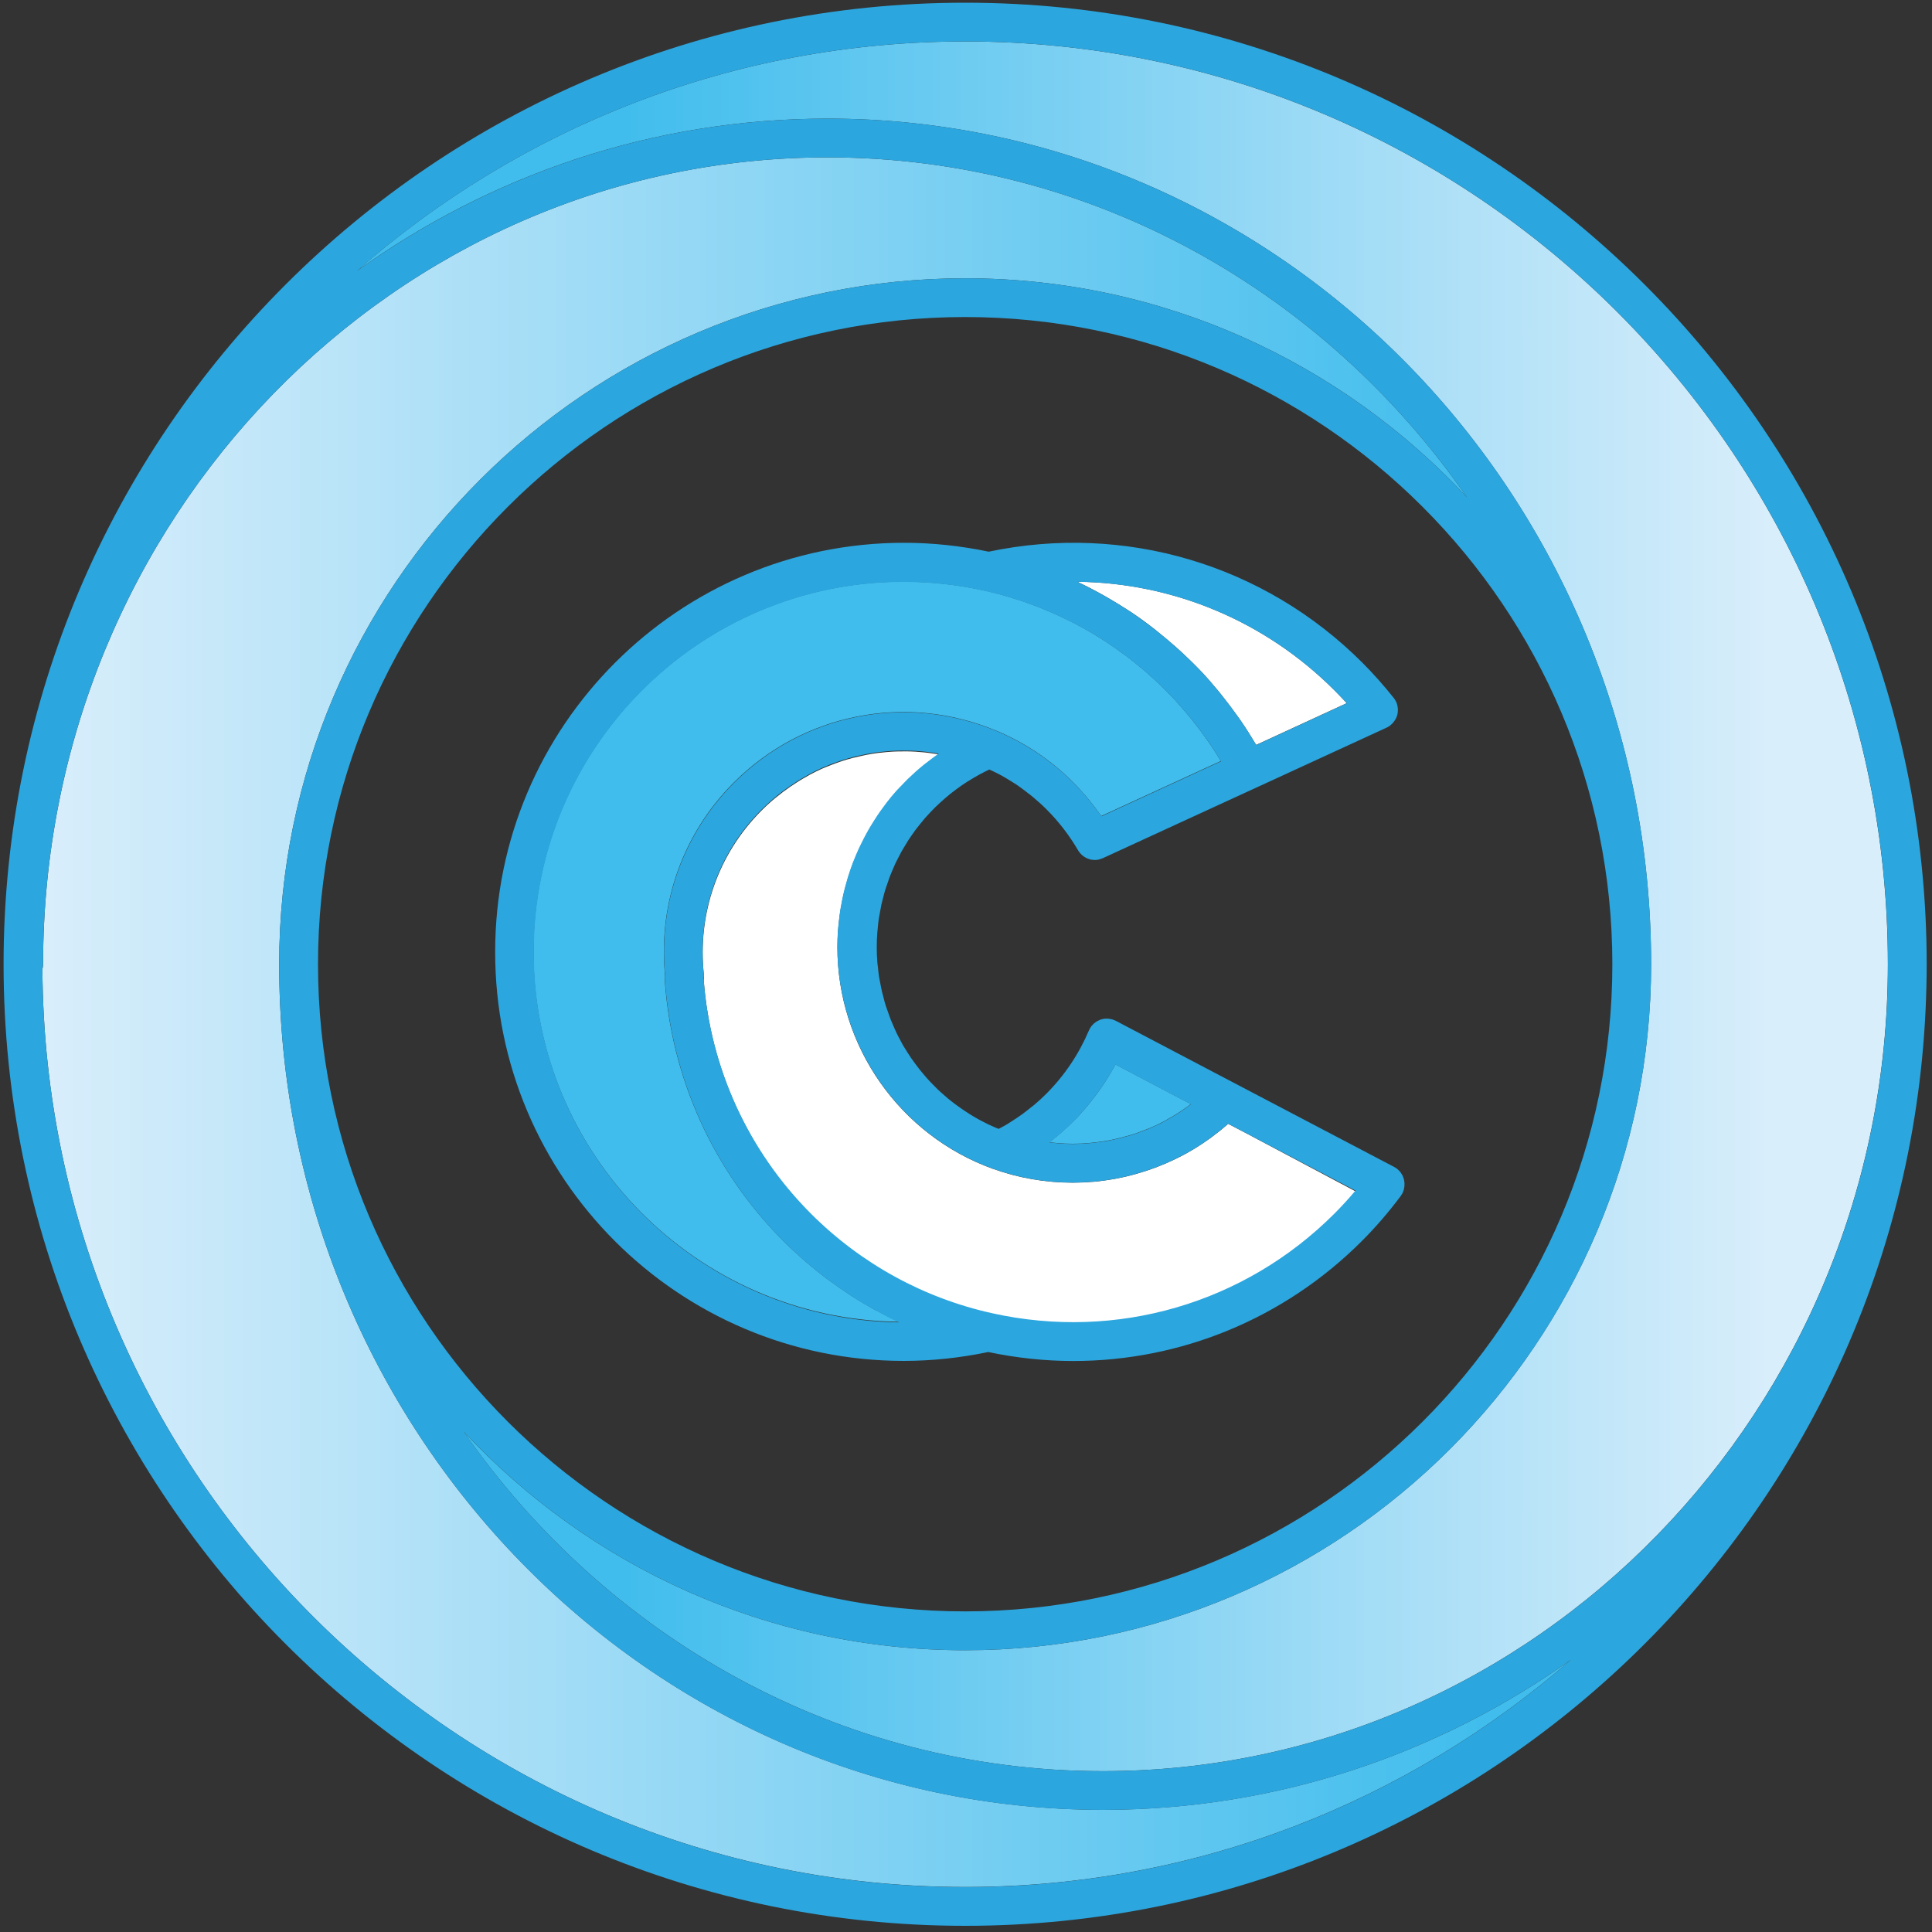 <svg xmlns="http://www.w3.org/2000/svg" xmlns:xlink="http://www.w3.org/1999/xlink" class="w-4 h-4 mr-1" width="200px" height="200px" viewBox="0 0 200 200"><rect x="0" y="0" width="200" height="200" fill="#333333" stroke="none"/><title>CC_LOGO_03_RGB</title><desc>Created with Sketch.</desc><defs><linearGradient x1="0.002%" y1="50.001%" x2="99.998%" y2="50.001%" id="linearGradient-1"><stop stop-color="#D9EEFB" offset="0%"></stop><stop stop-color="#40BDED" offset="94.53%"></stop></linearGradient><linearGradient x1="-0%" y1="49.999%" x2="100.004%" y2="49.999%" id="linearGradient-2"><stop stop-color="#40BDED" offset="17.21%"></stop><stop stop-color="#D9EEFB" offset="92.59%"></stop></linearGradient></defs><g id="Page-1" stroke="none" stroke-width="1" fill="none" fill-rule="evenodd"><g id="CC_LOGO_03_RGB" fill-rule="nonzero"><path d="M90.44,135.52 C89.67,135.09 88.91,134.64 88.17,134.17 C88.11,134.13 88.04,134.08 87.98,134.04 C87.28,133.58 86.59,133.1 85.91,132.6 C85.78,132.5 85.65,132.41 85.52,132.32 C84.83,131.8 84.15,131.25 83.49,130.68 C83.36,130.57 83.23,130.45 83.09,130.33 C82.41,129.73 81.75,129.12 81.11,128.48 C73.82,121.19 69.44,111.51 68.8,101.22 C68.79,101.07 68.8,100.92 68.82,100.77 C68.16,93.41 70.74,86.23 75.98,80.99 C83.13,73.85 93.77,71.74 103.1,75.63 C103.1,75.63 103.1,75.63 103.11,75.63 C106.11,76.88 108.79,78.68 111.09,80.98 C111.57,81.46 112.02,81.97 112.46,82.48 C112.58,82.62 112.69,82.76 112.81,82.9 C113.17,83.34 113.51,83.79 113.84,84.25 C113.89,84.33 113.96,84.39 114.01,84.47 L124.94,79.44 L126.38,78.78 C126.03,78.2 125.67,77.63 125.29,77.07 C125.18,76.9 125.05,76.74 124.94,76.58 C124.67,76.19 124.4,75.81 124.11,75.43 C123.96,75.23 123.8,75.03 123.64,74.83 C123.38,74.5 123.12,74.17 122.85,73.85 C122.67,73.64 122.49,73.44 122.31,73.23 C122.05,72.93 121.79,72.63 121.52,72.34 C121.33,72.13 121.13,71.93 120.93,71.73 C120.66,71.45 120.39,71.18 120.11,70.91 C119.9,70.71 119.69,70.52 119.48,70.32 C119.2,70.06 118.92,69.81 118.63,69.56 C118.41,69.37 118.19,69.18 117.96,69 C117.67,68.76 117.38,68.52 117.08,68.29 C116.85,68.11 116.62,67.93 116.38,67.76 C116.08,67.54 115.77,67.32 115.47,67.1 C115.23,66.93 114.99,66.77 114.75,66.61 C114.44,66.4 114.12,66.2 113.8,66 C113.55,65.85 113.31,65.69 113.06,65.54 C112.73,65.35 112.4,65.16 112.07,64.98 C111.82,64.84 111.56,64.7 111.31,64.57 C110.97,64.39 110.63,64.22 110.28,64.06 C110.02,63.94 109.77,63.81 109.51,63.69 C109.15,63.53 108.79,63.37 108.42,63.22 C108.17,63.11 107.91,63 107.66,62.9 C107.28,62.75 106.89,62.61 106.5,62.47 C106.25,62.38 106.01,62.29 105.76,62.2 C105.33,62.06 104.89,61.93 104.46,61.8 C104.25,61.74 104.04,61.67 103.83,61.61 C103.18,61.43 102.52,61.26 101.85,61.12 C99.13,60.52 96.33,60.21 93.53,60.21 C72.4,60.21 55.22,77.4 55.22,98.52 C55.22,119.47 72.13,136.56 93.02,136.83 C92.3,136.49 91.6,136.13 90.9,135.75 C90.75,135.7 90.59,135.61 90.44,135.52 Z" id="Path" fill="#40BDED"></path><path d="M114.03,61.51 C114.27,61.64 114.5,61.77 114.73,61.91 C115.39,62.29 116.05,62.7 116.69,63.11 C116.85,63.22 117.02,63.31 117.17,63.42 C117.95,63.94 118.7,64.49 119.44,65.07 C119.62,65.21 119.79,65.35 119.96,65.49 C120.54,65.96 121.11,66.44 121.67,66.93 C121.87,67.11 122.06,67.28 122.26,67.46 C122.95,68.1 123.63,68.76 124.28,69.44 C124.29,69.45 124.3,69.47 124.32,69.48 C124.96,70.15 125.56,70.86 126.16,71.58 C126.33,71.79 126.5,72 126.66,72.21 C127.13,72.8 127.59,73.41 128.03,74.03 C128.16,74.21 128.29,74.38 128.41,74.56 C128.95,75.34 129.46,76.15 129.95,76.97 C129.98,77.02 130.01,77.06 130.04,77.11 L135.7,74.5 L139.41,72.79 C138.99,72.33 138.56,71.88 138.13,71.45 C130.95,64.27 121.43,60.33 111.54,60.22 C111.61,60.25 111.67,60.29 111.74,60.33 C112.53,60.7 113.29,61.1 114.03,61.51 Z" id="Path" fill="#FFFFFF"></path><path d="M129.15,117.39 C129.15,117.39 129.15,117.39 129.15,117.39 L127.14,116.34 C127.1,116.38 127.06,116.4 127.02,116.44 C126.51,116.89 125.98,117.31 125.44,117.71 C125.41,117.73 125.38,117.75 125.35,117.78 C124.8,118.18 124.24,118.55 123.66,118.91 C123.63,118.93 123.59,118.95 123.56,118.97 C122.99,119.31 122.41,119.63 121.81,119.92 C121.73,119.96 121.66,120 121.58,120.03 C121,120.31 120.42,120.56 119.82,120.79 C119.72,120.83 119.63,120.87 119.53,120.9 C118.94,121.12 118.34,121.32 117.73,121.49 C117.63,121.52 117.52,121.55 117.42,121.58 C116.81,121.75 116.19,121.89 115.56,122.01 C115.47,122.03 115.37,122.04 115.28,122.06 C114.63,122.17 113.98,122.26 113.33,122.33 C113.27,122.34 113.2,122.34 113.13,122.34 C112.44,122.4 111.74,122.43 111.04,122.43 C108.22,122.43 105.44,121.95 102.8,121 C102.8,121 102.8,121 102.79,121 C93.16,117.53 86.69,108.32 86.69,98.09 C86.69,97.52 86.71,96.96 86.75,96.4 C86.76,96.22 86.78,96.05 86.8,95.87 C86.83,95.49 86.88,95.11 86.93,94.73 C86.96,94.53 86.99,94.33 87.02,94.13 C87.08,93.77 87.15,93.42 87.22,93.06 C87.26,92.87 87.3,92.67 87.35,92.48 C87.44,92.1 87.54,91.72 87.65,91.35 C87.69,91.2 87.73,91.04 87.78,90.89 C87.94,90.37 88.12,89.85 88.31,89.34 C88.34,89.27 88.37,89.2 88.4,89.13 C88.57,88.69 88.76,88.26 88.95,87.84 C89.03,87.68 89.11,87.52 89.19,87.35 C89.35,87.02 89.52,86.7 89.69,86.38 C89.79,86.21 89.88,86.03 89.98,85.86 C90.16,85.55 90.35,85.25 90.54,84.95 C90.64,84.79 90.74,84.63 90.85,84.47 C91.08,84.14 91.31,83.81 91.55,83.49 C91.63,83.38 91.71,83.26 91.8,83.15 C92.13,82.72 92.48,82.31 92.84,81.9 C92.92,81.81 93.01,81.73 93.09,81.64 C93.38,81.33 93.67,81.02 93.97,80.73 C94.11,80.6 94.25,80.47 94.39,80.34 C94.65,80.09 94.92,79.85 95.19,79.62 C95.35,79.49 95.5,79.36 95.66,79.23 C95.94,79 96.23,78.78 96.52,78.57 C96.68,78.45 96.83,78.34 96.99,78.23 C97.05,78.19 97.11,78.14 97.18,78.09 C97.16,78.09 97.15,78.08 97.13,78.08 C97.03,78.06 96.93,78.05 96.83,78.04 C96.46,77.98 96.09,77.93 95.73,77.89 C95.57,77.87 95.4,77.86 95.24,77.85 C94.93,77.82 94.62,77.8 94.31,77.79 C94.14,77.78 93.96,77.78 93.79,77.78 C93.48,77.78 93.16,77.78 92.85,77.79 C92.69,77.8 92.54,77.8 92.38,77.81 C91.97,77.83 91.56,77.87 91.15,77.92 C91.1,77.93 91.05,77.93 91,77.93 C90.54,77.99 90.09,78.06 89.64,78.15 C89.49,78.18 89.34,78.21 89.19,78.25 C88.88,78.32 88.58,78.39 88.28,78.46 C88.11,78.5 87.94,78.55 87.77,78.6 C87.48,78.68 87.2,78.77 86.92,78.87 C86.76,78.93 86.59,78.98 86.43,79.04 C86.11,79.16 85.8,79.28 85.49,79.41 C85.37,79.46 85.25,79.51 85.13,79.56 C84.71,79.75 84.29,79.95 83.88,80.17 C83.77,80.23 83.67,80.29 83.57,80.35 C83.26,80.52 82.96,80.69 82.66,80.88 C82.52,80.97 82.37,81.06 82.23,81.16 C81.97,81.33 81.71,81.5 81.46,81.69 C81.32,81.79 81.18,81.9 81.03,82 C80.77,82.2 80.52,82.4 80.26,82.61 C80.14,82.71 80.02,82.81 79.9,82.91 C79.54,83.23 79.18,83.55 78.84,83.9 C74.34,88.4 72.17,94.61 72.87,100.94 C72.89,101.12 72.88,101.29 72.85,101.46 C73.53,110.61 77.46,119.22 83.96,125.72 C89.13,130.89 95.63,134.46 102.74,136.03 C115.61,138.88 128.84,135.02 138.14,125.72 C138.9,124.96 139.64,124.16 140.33,123.33 L129.15,117.39 Z" id="Path" fill="#FFFFFF"></path><path d="M115.41,110.31 C115.34,110.45 115.25,110.58 115.17,110.72 C114.89,111.21 114.6,111.7 114.29,112.17 C114.16,112.37 114.03,112.56 113.89,112.75 C113.59,113.17 113.29,113.59 112.96,113.99 C112.82,114.16 112.69,114.33 112.55,114.5 C112.09,115.05 111.61,115.59 111.09,116.1 C110.64,116.55 110.17,116.97 109.69,117.39 C109.54,117.51 109.39,117.63 109.25,117.75 C109.05,117.91 108.85,118.09 108.65,118.24 C108.79,118.26 108.92,118.28 109.06,118.29 C109.2,118.3 109.33,118.32 109.47,118.33 C109.99,118.37 110.51,118.4 111.04,118.4 C111.67,118.4 112.29,118.37 112.9,118.31 C113.1,118.29 113.29,118.26 113.49,118.24 C113.91,118.19 114.33,118.13 114.74,118.06 C114.96,118.02 115.18,117.97 115.4,117.92 C115.79,117.83 116.18,117.74 116.56,117.63 C116.77,117.57 116.98,117.51 117.2,117.45 C117.61,117.32 118.02,117.17 118.42,117.01 C118.59,116.95 118.75,116.89 118.92,116.82 C119.48,116.59 120.03,116.33 120.57,116.04 C120.66,115.99 120.74,115.94 120.82,115.89 C121.27,115.64 121.71,115.38 122.14,115.1 C122.31,114.99 122.48,114.86 122.65,114.75 C122.86,114.6 123.07,114.45 123.27,114.29 L116.02,110.48 L115.47,110.19 C115.45,110.24 115.43,110.27 115.41,110.31 Z" id="Path" fill="#40BDED"></path><path d="M28.9,99.82 C28.9,60.67 60.75,28.81 99.91,28.81 C120.41,28.81 138.89,37.55 151.86,51.48 C137.12,30.2 112.96,16.29 85.68,16.29 C40.89,16.29 4.46,53.76 4.46,99.82 C4.46,99.99 4.43,100.16 4.39,100.32 C4.66,152.76 47.4,195.34 99.91,195.34 C123.9,195.34 145.84,186.45 162.64,171.8 C148.87,181.6 132.17,187.35 114.18,187.35 C67.16,187.35 28.9,148.09 28.9,99.82 Z" id="Path" fill="url(#linearGradient-1)"></path><path d="M99.91,4.29 C75.81,4.29 53.76,13.27 36.94,28.05 C50.76,18.12 67.57,12.28 85.69,12.28 C132.69,12.28 170.92,51.55 170.92,99.82 C170.92,138.97 139.07,170.83 99.91,170.83 C79.43,170.83 60.96,162.1 47.98,148.18 C62.73,169.44 86.89,183.35 114.17,183.35 C158.98,183.35 195.43,145.88 195.43,99.82 C195.44,47.14 152.58,4.29 99.91,4.29 Z" id="Path" fill="url(#linearGradient-2)"></path><g id="Group" fill="#2CA6DE"><path d="M93.55,140.88 C96.49,140.88 99.43,140.56 102.3,139.96 C105.24,140.58 108.19,140.89 111.11,140.89 C122.21,140.89 132.92,136.53 140.97,128.48 C142.42,127.03 143.78,125.45 145.01,123.8 C145.05,123.74 145.08,123.68 145.12,123.62 C145.14,123.59 145.17,123.57 145.18,123.53 C145.19,123.51 145.19,123.49 145.2,123.47 C145.23,123.42 145.25,123.36 145.27,123.3 C145.3,123.22 145.33,123.15 145.34,123.07 C145.35,123.01 145.36,122.96 145.37,122.9 C145.38,122.82 145.39,122.74 145.39,122.66 C145.39,122.6 145.39,122.55 145.39,122.49 C145.39,122.41 145.38,122.33 145.36,122.25 C145.35,122.22 145.36,122.18 145.35,122.15 C145.34,122.13 145.33,122.11 145.33,122.08 C145.31,122 145.28,121.92 145.25,121.84 C145.23,121.79 145.21,121.74 145.19,121.69 C145.15,121.61 145.1,121.53 145.05,121.46 C145.02,121.42 145,121.38 144.97,121.34 C144.91,121.26 144.83,121.19 144.76,121.12 C144.73,121.1 144.71,121.07 144.69,121.05 C144.58,120.96 144.47,120.88 144.34,120.81 L131.02,113.82 C131.02,113.82 131.02,113.82 131.02,113.82 L127.76,112.11 C127.76,112.11 127.76,112.11 127.76,112.11 L115.5,105.67 C115.47,105.66 115.45,105.65 115.42,105.64 C115.4,105.63 115.37,105.61 115.35,105.6 C115.31,105.58 115.28,105.58 115.24,105.57 C115.2,105.56 115.16,105.53 115.12,105.52 C115.1,105.51 115.07,105.51 115.05,105.51 C115.05,105.51 115.05,105.51 115.04,105.51 C114.98,105.49 114.91,105.48 114.85,105.47 C114.81,105.46 114.77,105.45 114.72,105.45 C114.69,105.45 114.67,105.45 114.64,105.45 C114.58,105.45 114.51,105.45 114.45,105.45 C114.41,105.45 114.37,105.45 114.33,105.46 C114.3,105.46 114.28,105.47 114.25,105.47 C114.19,105.48 114.13,105.49 114.07,105.51 C114.02,105.52 113.98,105.53 113.93,105.55 C113.92,105.55 113.9,105.56 113.89,105.56 C113.88,105.56 113.87,105.57 113.86,105.58 C113.81,105.6 113.76,105.62 113.71,105.65 C113.66,105.67 113.61,105.7 113.57,105.72 C113.55,105.73 113.53,105.74 113.51,105.75 C113.47,105.78 113.43,105.81 113.39,105.84 C113.34,105.88 113.3,105.91 113.25,105.95 C113.23,105.97 113.21,105.98 113.2,105.99 C113.17,106.02 113.14,106.06 113.1,106.1 C113.06,106.14 113.02,106.19 112.98,106.24 C112.97,106.26 112.95,106.27 112.94,106.29 C112.94,106.29 112.93,106.3 112.93,106.3 C112.9,106.34 112.89,106.38 112.86,106.42 C112.84,106.45 112.82,106.48 112.8,106.51 C112.79,106.53 112.78,106.56 112.77,106.58 C112.76,106.61 112.74,106.63 112.73,106.66 C111.68,109.13 110.19,111.35 108.29,113.25 C107.9,113.64 107.49,114.01 107.07,114.37 C106.94,114.48 106.8,114.59 106.66,114.69 C106.37,114.93 106.07,115.16 105.77,115.38 C105.6,115.5 105.43,115.61 105.26,115.73 C104.98,115.92 104.69,116.11 104.4,116.29 C104.21,116.41 104.02,116.52 103.83,116.62 C103.68,116.7 103.53,116.78 103.38,116.86 C103.26,116.81 103.14,116.77 103.03,116.72 C102.81,116.62 102.58,116.52 102.36,116.42 C102.11,116.3 101.87,116.18 101.63,116.05 C101.41,115.94 101.2,115.82 100.99,115.7 C100.76,115.57 100.53,115.43 100.3,115.28 C100.09,115.15 99.89,115.02 99.69,114.88 C99.47,114.73 99.25,114.57 99.04,114.42 C98.84,114.28 98.65,114.13 98.46,113.98 C98.25,113.82 98.05,113.65 97.85,113.47 C97.66,113.31 97.48,113.15 97.3,112.99 C97.11,112.81 96.92,112.63 96.74,112.44 C96.57,112.27 96.4,112.1 96.23,111.92 C96.05,111.73 95.88,111.53 95.71,111.33 C95.55,111.15 95.39,110.96 95.24,110.77 C95.08,110.57 94.92,110.36 94.77,110.15 C94.63,109.96 94.48,109.76 94.34,109.56 C94.19,109.34 94.05,109.12 93.91,108.9 C93.78,108.7 93.65,108.49 93.53,108.29 C93.4,108.06 93.27,107.83 93.15,107.59 C93.04,107.38 92.92,107.17 92.82,106.95 C92.7,106.71 92.6,106.46 92.49,106.21 C92.39,105.99 92.3,105.78 92.21,105.56 C92.11,105.3 92.02,105.04 91.93,104.78 C91.85,104.56 91.77,104.35 91.7,104.13 C91.61,103.86 91.54,103.58 91.47,103.3 C91.41,103.08 91.35,102.87 91.3,102.65 C91.23,102.35 91.18,102.05 91.12,101.75 C91.08,101.54 91.03,101.34 91,101.14 C90.95,100.8 90.91,100.46 90.88,100.11 C90.86,99.94 90.83,99.77 90.82,99.6 C90.78,99.08 90.76,98.56 90.76,98.03 C90.76,97.53 90.78,97.03 90.82,96.53 C90.83,96.36 90.86,96.2 90.87,96.03 C90.9,95.7 90.93,95.38 90.98,95.05 C91.01,94.85 91.05,94.66 91.09,94.46 C91.14,94.17 91.19,93.89 91.25,93.6 C91.3,93.39 91.35,93.19 91.41,92.98 C91.48,92.71 91.54,92.44 91.62,92.18 C91.68,91.97 91.76,91.77 91.83,91.56 C91.91,91.31 92,91.05 92.09,90.8 C92.17,90.59 92.26,90.39 92.34,90.19 C92.44,89.95 92.54,89.71 92.65,89.47 C92.74,89.27 92.85,89.07 92.95,88.87 C93.07,88.64 93.18,88.41 93.3,88.19 C93.41,87.99 93.53,87.8 93.65,87.6 C93.78,87.38 93.91,87.17 94.05,86.95 C94.17,86.76 94.31,86.57 94.44,86.38 C94.58,86.17 94.73,85.97 94.88,85.77 C95.02,85.59 95.16,85.41 95.31,85.23 C95.47,85.04 95.63,84.84 95.79,84.65 C95.94,84.48 96.1,84.31 96.26,84.14 C96.43,83.96 96.6,83.78 96.78,83.6 C96.94,83.44 97.11,83.28 97.29,83.12 C97.47,82.95 97.66,82.78 97.85,82.62 C98.03,82.47 98.21,82.32 98.39,82.17 C98.59,82.01 98.79,81.86 98.99,81.71 C99.18,81.57 99.37,81.43 99.56,81.3 C99.77,81.16 99.98,81.01 100.2,80.88 C100.4,80.75 100.6,80.63 100.81,80.51 C101.03,80.38 101.26,80.25 101.48,80.13 C101.69,80.02 101.9,79.91 102.12,79.8 C102.22,79.75 102.32,79.71 102.42,79.66 C102.62,79.75 102.83,79.85 103.03,79.95 C103.27,80.07 103.51,80.19 103.74,80.32 C104.08,80.51 104.41,80.71 104.74,80.92 C104.95,81.05 105.17,81.18 105.38,81.33 C105.73,81.57 106.08,81.84 106.41,82.1 C106.58,82.23 106.75,82.35 106.91,82.49 C107.4,82.9 107.88,83.33 108.34,83.79 C109.61,85.06 110.7,86.48 111.6,88.02 C111.66,88.13 111.74,88.22 111.81,88.31 C111.82,88.32 111.82,88.33 111.83,88.34 C111.85,88.36 111.87,88.38 111.89,88.4 C111.92,88.43 111.96,88.46 111.99,88.5 C112.06,88.56 112.13,88.62 112.21,88.67 C112.24,88.69 112.27,88.71 112.3,88.73 C112.33,88.75 112.36,88.76 112.39,88.78 C112.49,88.84 112.6,88.88 112.72,88.92 C112.75,88.93 112.77,88.94 112.79,88.95 C112.8,88.95 112.8,88.96 112.81,88.96 C112.81,88.96 112.82,88.96 112.82,88.96 C112.97,89 113.12,89.02 113.28,89.02 C113.3,89.02 113.31,89.03 113.33,89.03 C113.37,89.03 113.4,89.02 113.44,89.02 C113.52,89.02 113.6,89.01 113.68,88.99 C113.7,88.99 113.73,88.99 113.75,88.98 C113.78,88.97 113.81,88.96 113.84,88.95 C113.92,88.93 114,88.9 114.07,88.87 C114.1,88.86 114.13,88.85 114.16,88.84 L126.68,83.08 L130.1,81.51 L143.55,75.32 C143.69,75.26 143.81,75.18 143.92,75.09 C143.95,75.07 143.98,75.04 144.01,75.01 C144.09,74.94 144.17,74.87 144.23,74.79 C144.26,74.75 144.29,74.71 144.32,74.67 C144.37,74.6 144.43,74.52 144.47,74.44 C144.5,74.39 144.52,74.34 144.54,74.3 C144.58,74.22 144.61,74.13 144.63,74.05 C144.64,74.02 144.66,73.99 144.66,73.96 C144.66,73.94 144.66,73.92 144.67,73.9 C144.69,73.81 144.7,73.71 144.7,73.61 C144.7,73.56 144.71,73.52 144.71,73.47 C144.71,73.36 144.69,73.24 144.67,73.13 C144.67,73.1 144.67,73.08 144.66,73.05 C144.63,72.92 144.59,72.78 144.53,72.65 C144.53,72.65 144.53,72.64 144.52,72.64 C144.51,72.61 144.48,72.58 144.47,72.55 C144.42,72.45 144.36,72.35 144.29,72.27 C144.28,72.26 144.28,72.25 144.27,72.24 C143.25,70.96 142.16,69.73 141.02,68.59 C130.85,58.42 116.42,54.15 102.35,57.11 C99.48,56.51 96.53,56.189 93.59,56.189 C70.25,56.189 51.26,75.18 51.26,98.52 C51.22,121.89 70.21,140.88 93.55,140.88 Z M112.56,114.5 C112.7,114.33 112.83,114.16 112.97,113.99 C113.29,113.59 113.6,113.17 113.9,112.75 C114.03,112.56 114.17,112.37 114.3,112.17 C114.61,111.7 114.9,111.21 115.18,110.72 C115.26,110.58 115.34,110.45 115.42,110.31 C115.44,110.27 115.46,110.24 115.48,110.21 L116.03,110.5 L123.28,114.31 C123.07,114.47 122.87,114.62 122.66,114.77 C122.49,114.89 122.32,115.01 122.15,115.12 C121.72,115.4 121.28,115.66 120.83,115.91 C120.74,115.96 120.66,116.01 120.58,116.06 C120.04,116.35 119.49,116.6 118.93,116.84 C118.77,116.91 118.6,116.96 118.43,117.03 C118.03,117.19 117.62,117.34 117.21,117.47 C117,117.54 116.79,117.59 116.57,117.65 C116.19,117.76 115.8,117.85 115.41,117.94 C115.19,117.99 114.97,118.03 114.75,118.08 C114.34,118.16 113.92,118.21 113.5,118.26 C113.3,118.28 113.11,118.31 112.91,118.33 C112.29,118.39 111.67,118.42 111.05,118.42 C110.52,118.42 110,118.39 109.48,118.35 C109.34,118.34 109.21,118.33 109.07,118.31 C108.93,118.3 108.8,118.27 108.66,118.26 C108.87,118.1 109.06,117.93 109.26,117.77 C109.41,117.65 109.56,117.53 109.7,117.41 C110.18,117 110.65,116.57 111.1,116.12 C111.62,115.59 112.1,115.05 112.56,114.5 Z M102.8,120.99 C102.8,120.99 102.8,120.99 102.8,120.99 C105.45,121.94 108.22,122.42 111.04,122.42 C111.74,122.42 112.44,122.38 113.13,122.33 C113.19,122.32 113.26,122.32 113.33,122.32 C113.99,122.26 114.64,122.17 115.28,122.05 C115.37,122.03 115.47,122.02 115.56,122 C116.19,121.88 116.81,121.74 117.42,121.57 C117.52,121.54 117.63,121.51 117.73,121.48 C118.34,121.31 118.94,121.11 119.53,120.89 C119.63,120.85 119.72,120.82 119.82,120.78 C120.42,120.55 121,120.3 121.58,120.02 C121.66,119.98 121.73,119.94 121.81,119.91 C122.4,119.62 122.99,119.3 123.56,118.96 C123.59,118.94 123.63,118.92 123.66,118.9 C124.24,118.55 124.8,118.17 125.35,117.77 C125.38,117.75 125.41,117.73 125.44,117.7 C125.98,117.3 126.51,116.87 127.02,116.43 C127.06,116.39 127.1,116.37 127.14,116.33 L129.14,117.38 C129.14,117.38 129.14,117.38 129.14,117.38 L140.32,123.25 C139.62,124.08 138.89,124.88 138.13,125.64 C128.83,134.94 115.6,138.8 102.73,135.95 C95.62,134.38 89.12,130.81 83.95,125.64 C77.45,119.14 73.52,110.53 72.84,101.38 C72.86,101.21 72.88,101.04 72.86,100.86 C72.16,94.53 74.33,88.32 78.83,83.82 C79.17,83.48 79.53,83.15 79.89,82.83 C80.01,82.73 80.13,82.63 80.25,82.53 C80.5,82.32 80.76,82.11 81.02,81.92 C81.16,81.81 81.3,81.71 81.45,81.61 C81.7,81.43 81.96,81.25 82.22,81.08 C82.36,80.99 82.5,80.89 82.65,80.8 C82.95,80.61 83.26,80.44 83.56,80.27 C83.67,80.21 83.77,80.15 83.87,80.09 C84.28,79.87 84.7,79.67 85.12,79.48 C85.24,79.43 85.36,79.38 85.48,79.33 C85.79,79.2 86.1,79.07 86.42,78.96 C86.58,78.9 86.75,78.85 86.91,78.79 C87.19,78.69 87.48,78.6 87.76,78.52 C87.93,78.47 88.1,78.42 88.27,78.38 C88.57,78.3 88.88,78.23 89.18,78.17 C89.33,78.14 89.48,78.1 89.63,78.07 C90.08,77.98 90.53,77.91 90.99,77.85 C91.04,77.84 91.09,77.84 91.14,77.84 C91.55,77.79 91.96,77.76 92.37,77.73 C92.53,77.72 92.68,77.72 92.84,77.71 C93.15,77.7 93.47,77.69 93.78,77.7 C93.95,77.7 94.13,77.71 94.3,77.71 C94.61,77.72 94.92,77.74 95.23,77.77 C95.39,77.78 95.56,77.8 95.72,77.81 C96.09,77.85 96.46,77.9 96.82,77.96 C96.92,77.98 97.02,77.99 97.12,78 C97.14,78 97.15,78.01 97.17,78.01 C97.11,78.05 97.05,78.1 96.98,78.15 C96.82,78.26 96.67,78.38 96.51,78.49 C96.22,78.71 95.93,78.93 95.65,79.15 C95.49,79.28 95.33,79.41 95.18,79.54 C94.91,79.77 94.64,80.01 94.38,80.26 C94.24,80.39 94.1,80.52 93.96,80.65 C93.66,80.95 93.37,81.25 93.08,81.56 C93,81.65 92.91,81.73 92.83,81.82 C92.47,82.22 92.12,82.64 91.79,83.07 C91.7,83.18 91.62,83.3 91.54,83.41 C91.3,83.73 91.06,84.06 90.84,84.39 C90.73,84.55 90.63,84.71 90.53,84.87 C90.34,85.17 90.15,85.47 89.97,85.78 C89.87,85.95 89.77,86.13 89.68,86.3 C89.5,86.62 89.34,86.95 89.18,87.27 C89.1,87.43 89.02,87.59 88.94,87.76 C88.74,88.18 88.56,88.62 88.39,89.05 C88.36,89.12 88.33,89.19 88.3,89.26 C88.11,89.77 87.93,90.28 87.77,90.81 C87.72,90.96 87.68,91.12 87.64,91.27 C87.53,91.64 87.43,92.02 87.34,92.4 C87.29,92.59 87.25,92.79 87.21,92.98 C87.14,93.33 87.07,93.69 87.01,94.05 C86.98,94.25 86.95,94.45 86.92,94.65 C86.87,95.03 86.83,95.41 86.79,95.79 C86.77,95.97 86.75,96.14 86.74,96.32 C86.7,96.88 86.68,97.44 86.68,98.01 C86.7,108.31 93.17,117.52 102.8,120.99 Z M138.14,71.46 C138.57,71.89 139,72.34 139.42,72.8 L135.71,74.51 L130.05,77.12 C130.02,77.07 129.99,77.03 129.96,76.98 C129.47,76.16 128.96,75.35 128.42,74.57 C128.3,74.39 128.17,74.22 128.04,74.04 C127.6,73.42 127.14,72.81 126.67,72.22 C126.5,72.01 126.34,71.8 126.17,71.59 C125.58,70.87 124.97,70.17 124.33,69.49 C124.32,69.48 124.31,69.46 124.29,69.45 C123.64,68.76 122.96,68.11 122.27,67.47 C122.08,67.29 121.88,67.12 121.68,66.94 C121.12,66.44 120.56,65.96 119.97,65.5 C119.8,65.36 119.62,65.22 119.45,65.08 C118.71,64.51 117.95,63.96 117.18,63.43 C117.02,63.32 116.86,63.22 116.7,63.12 C116.06,62.7 115.41,62.3 114.74,61.92 C114.51,61.79 114.27,61.65 114.04,61.52 C113.29,61.11 112.53,60.71 111.76,60.34 C111.69,60.31 111.63,60.27 111.56,60.23 C121.43,60.34 130.96,64.28 138.14,71.46 Z M93.55,60.24 C96.35,60.24 99.15,60.55 101.87,61.15 C102.53,61.3 103.19,61.46 103.85,61.64 C104.06,61.7 104.27,61.77 104.48,61.83 C104.92,61.96 105.35,62.09 105.78,62.23 C106.03,62.31 106.27,62.41 106.52,62.5 C106.91,62.64 107.3,62.78 107.68,62.93 C107.94,63.03 108.19,63.14 108.44,63.25 C108.8,63.4 109.17,63.56 109.53,63.72 C109.79,63.84 110.04,63.97 110.3,64.09 C110.65,64.26 110.99,64.43 111.33,64.6 C111.59,64.73 111.84,64.87 112.09,65.01 C112.42,65.19 112.75,65.38 113.08,65.57 C113.33,65.72 113.58,65.87 113.82,66.03 C114.14,66.23 114.46,66.43 114.77,66.64 C115.01,66.8 115.25,66.97 115.49,67.13 C115.8,67.34 116.1,67.56 116.4,67.79 C116.63,67.96 116.87,68.14 117.1,68.32 C117.4,68.55 117.69,68.79 117.98,69.03 C118.2,69.22 118.43,69.4 118.65,69.59 C118.94,69.84 119.22,70.09 119.5,70.35 C119.71,70.54 119.92,70.74 120.13,70.94 C120.41,71.21 120.68,71.48 120.95,71.76 C121.15,71.96 121.35,72.16 121.54,72.37 C121.81,72.66 122.07,72.96 122.33,73.26 C122.51,73.47 122.69,73.67 122.87,73.88 C123.14,74.2 123.4,74.53 123.66,74.86 C123.82,75.06 123.98,75.25 124.13,75.46 C124.41,75.84 124.69,76.22 124.96,76.61 C125.08,76.78 125.2,76.94 125.31,77.1 C125.69,77.66 126.05,78.23 126.4,78.81 L124.96,79.47 L114.03,84.5 C113.98,84.42 113.92,84.35 113.86,84.28 C113.53,83.82 113.19,83.37 112.83,82.93 C112.72,82.79 112.6,82.65 112.48,82.51 C112.04,81.99 111.59,81.49 111.11,81.01 C108.81,78.71 106.12,76.91 103.13,75.66 C103.13,75.66 103.13,75.66 103.12,75.66 C93.79,71.77 83.15,73.87 76,81.02 C70.76,86.26 68.17,93.44 68.84,100.8 C68.82,100.94 68.81,101.09 68.82,101.25 C69.47,111.53 73.84,121.21 81.13,128.51 C81.77,129.15 82.44,129.76 83.11,130.36 C83.24,130.48 83.37,130.59 83.51,130.71 C84.17,131.28 84.85,131.83 85.54,132.35 C85.67,132.45 85.8,132.54 85.93,132.63 C86.61,133.13 87.29,133.61 88,134.07 C88.06,134.11 88.13,134.16 88.19,134.2 C88.93,134.68 89.69,135.12 90.46,135.55 C90.62,135.64 90.78,135.73 90.94,135.81 C91.64,136.19 92.34,136.55 93.06,136.89 C72.17,136.61 55.26,119.53 55.26,98.58 C55.23,77.42 72.42,60.24 93.55,60.24 Z" id="Shape"></path><path d="M199.45,99.82 C199.45,44.94 154.8,0.28 99.91,0.28 C45.02,0.28 0.37,44.93 0.37,99.82 C0.37,154.71 45.02,199.36 99.91,199.36 C154.03,199.36 198.2,155.94 199.42,102.11 C199.44,101.34 199.45,100.58 199.45,99.82 Z M195.44,99.82 C195.44,145.88 158.99,183.35 114.18,183.35 C86.9,183.35 62.73,169.45 47.99,148.18 C60.96,162.1 79.43,170.83 99.92,170.83 C139.07,170.83 170.93,138.98 170.93,99.82 C170.93,51.55 132.69,12.28 85.7,12.28 C67.59,12.28 50.78,18.12 36.95,28.05 C53.78,13.27 75.82,4.29 99.92,4.29 C152.58,4.29 195.44,47.14 195.44,99.82 Z M32.92,99.82 C32.92,62.88 62.97,32.82 99.91,32.82 C136.85,32.82 166.91,62.87 166.91,99.82 C166.91,136.77 136.86,166.81 99.91,166.81 C62.96,166.81 32.92,136.76 32.92,99.82 Z M4.39,100.32 C4.43,100.16 4.46,99.99 4.46,99.82 C4.46,53.76 40.9,16.29 85.68,16.29 C112.96,16.29 137.12,30.21 151.86,51.48 C138.89,37.55 120.4,28.81 99.91,28.81 C60.76,28.81 28.9,60.66 28.9,99.82 C28.9,148.09 67.15,187.36 114.17,187.36 C132.16,187.36 148.86,181.61 162.63,171.81 C145.84,186.46 123.89,195.35 99.9,195.35 C47.41,195.34 4.66,152.76 4.39,100.32 Z" id="Shape"></path></g></g></g></svg>
